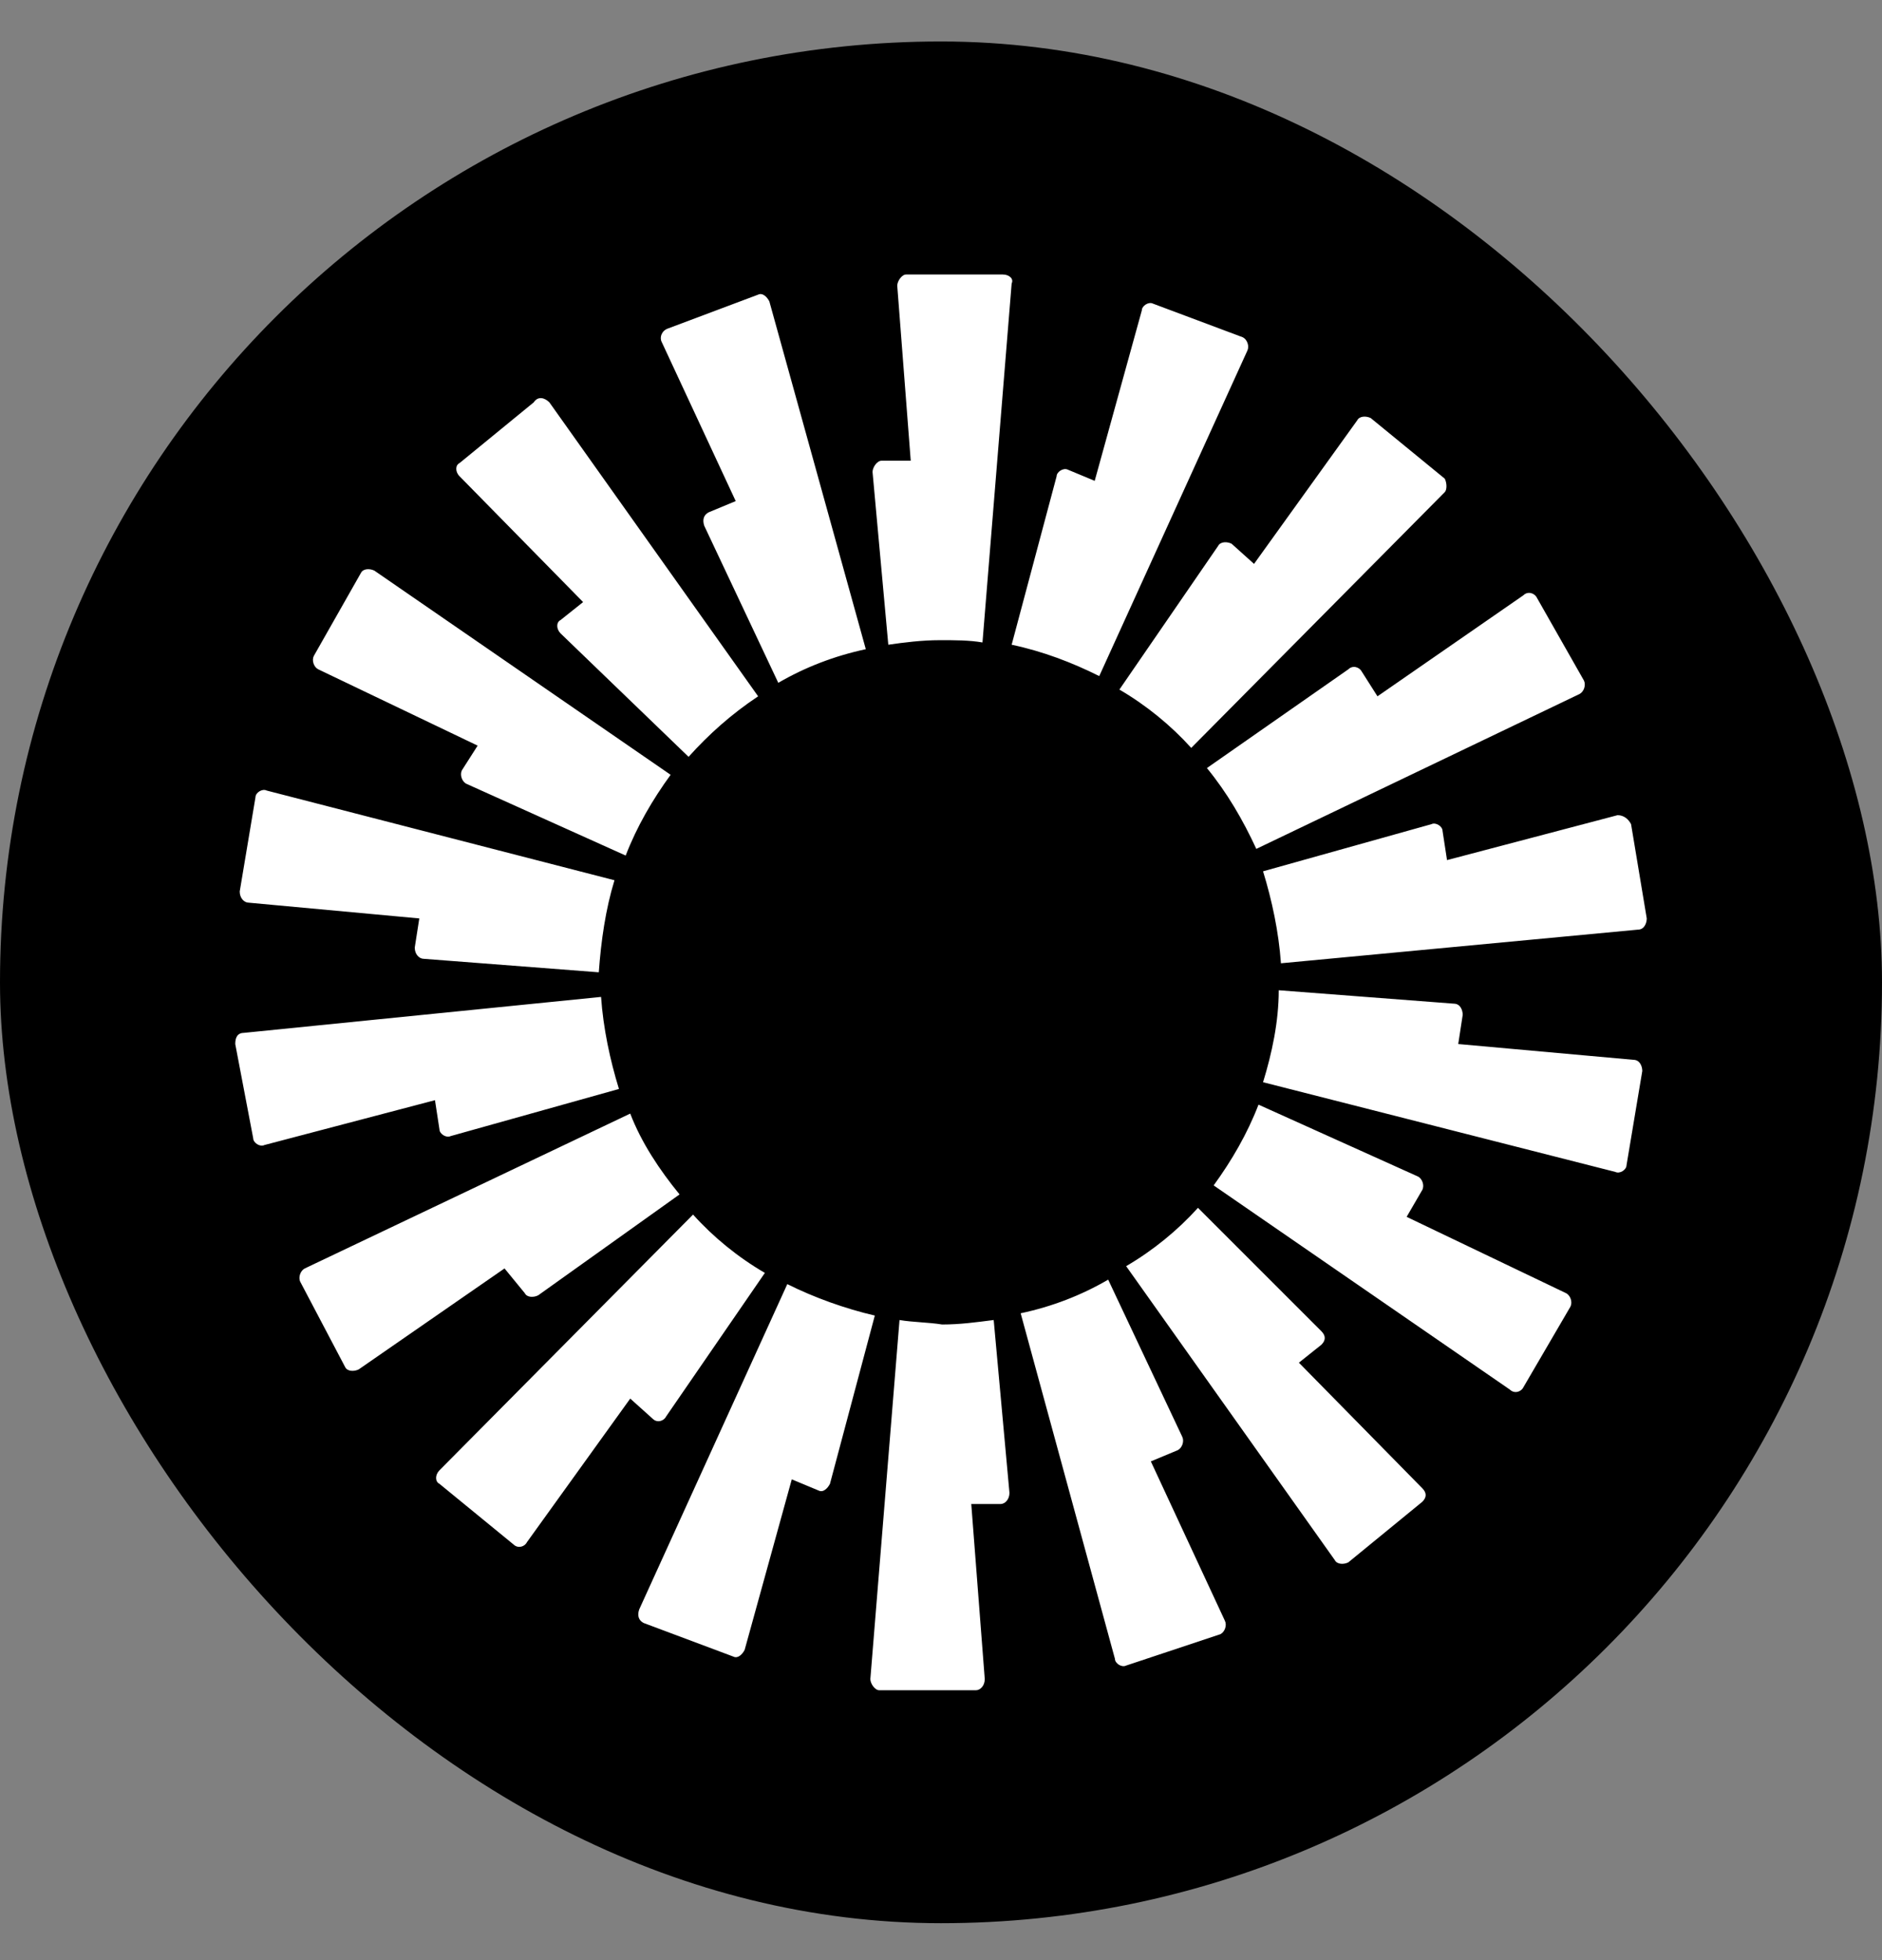 <svg width="24" height="25" viewBox="0 0 24 25" fill="none" xmlns="http://www.w3.org/2000/svg">
<rect x="0" y="0" width="24" height="25" fill="#808080" stroke="none"/>
<rect y="0.529" width="24" height="24" rx="12" fill="black"/>
<path fill-rule="evenodd" clip-rule="evenodd" d="M12.901 3.615L12.529 8.194C12.358 8.165 12.186 8.165 11.986 8.165C11.757 8.165 11.528 8.194 11.328 8.223L11.127 6.019C11.127 5.962 11.184 5.876 11.242 5.876H11.614L11.442 3.644C11.442 3.587 11.499 3.501 11.556 3.501H12.787C12.873 3.501 12.93 3.558 12.901 3.615ZM9.811 3.844C9.782 3.787 9.725 3.73 9.668 3.758L8.523 4.188C8.437 4.216 8.409 4.302 8.437 4.359L9.382 6.391L9.038 6.534C8.981 6.563 8.952 6.62 8.981 6.706L9.925 8.709C10.269 8.509 10.641 8.366 11.041 8.28L9.811 3.844ZM7.006 5.132L9.668 8.881C9.324 9.11 9.038 9.367 8.781 9.653L7.149 8.079C7.092 8.022 7.092 7.936 7.149 7.908L7.436 7.679L5.862 6.076C5.804 6.019 5.804 5.933 5.862 5.905L6.806 5.132C6.863 5.046 6.949 5.075 7.006 5.132ZM4.774 7.278C4.717 7.25 4.631 7.25 4.603 7.307L4.002 8.366C3.973 8.423 4.002 8.509 4.059 8.537L6.091 9.51L5.89 9.825C5.862 9.882 5.89 9.968 5.948 9.997L7.979 10.912C8.122 10.54 8.323 10.197 8.552 9.882L4.774 7.278ZM3.258 10.168C3.258 10.111 3.343 10.054 3.401 10.083L7.836 11.227C7.722 11.599 7.665 12 7.636 12.401L5.404 12.229C5.347 12.229 5.289 12.172 5.289 12.086L5.347 11.714L3.172 11.513C3.114 11.513 3.057 11.456 3.057 11.37L3.258 10.168ZM3.114 13.173C3.029 13.173 3 13.23 3 13.316L3.229 14.518C3.229 14.575 3.315 14.633 3.372 14.604L5.547 14.032L5.604 14.404C5.604 14.461 5.69 14.518 5.747 14.49L7.893 13.889C7.779 13.517 7.693 13.116 7.665 12.715L3.114 13.173ZM3.83 16.35C3.801 16.293 3.83 16.207 3.887 16.178L8.037 14.203C8.18 14.575 8.409 14.919 8.666 15.234L6.863 16.521C6.806 16.55 6.72 16.55 6.692 16.493L6.434 16.178L4.574 17.466C4.517 17.494 4.431 17.494 4.402 17.437L3.83 16.35ZM8.838 15.491L5.604 18.753C5.547 18.811 5.547 18.897 5.604 18.925L6.548 19.698C6.606 19.755 6.692 19.727 6.72 19.669L8.037 17.838L8.323 18.095C8.38 18.153 8.466 18.124 8.494 18.067L9.754 16.235C9.41 16.035 9.095 15.777 8.838 15.491ZM8.208 20.7C8.151 20.671 8.122 20.614 8.151 20.528L10.04 16.378C10.383 16.55 10.784 16.693 11.156 16.779L10.584 18.925C10.555 18.982 10.498 19.04 10.44 19.011L10.097 18.868L9.496 21.043C9.467 21.1 9.41 21.157 9.353 21.129L8.208 20.7ZM11.471 16.836L11.099 21.415C11.099 21.472 11.156 21.558 11.213 21.558H12.444C12.501 21.558 12.558 21.501 12.558 21.415L12.386 19.183H12.758C12.816 19.183 12.873 19.125 12.873 19.04L12.672 16.836C12.444 16.865 12.243 16.893 12.014 16.893C11.843 16.865 11.642 16.865 11.471 16.836ZM15.906 4.474C15.935 4.416 15.906 4.331 15.849 4.302L14.704 3.873C14.647 3.844 14.561 3.901 14.561 3.959L13.96 6.133L13.617 5.99C13.56 5.962 13.474 6.019 13.474 6.076L12.901 8.223C13.302 8.308 13.674 8.451 14.018 8.623L15.906 4.474ZM18.424 6.277L15.191 9.539C14.933 9.253 14.618 8.995 14.275 8.795L15.534 6.963C15.563 6.906 15.649 6.906 15.706 6.935L15.992 7.192L17.308 5.361C17.337 5.304 17.423 5.304 17.48 5.332L18.424 6.105C18.453 6.162 18.453 6.248 18.424 6.277ZM20.142 8.852C20.199 8.823 20.227 8.738 20.199 8.68L19.598 7.622C19.569 7.564 19.483 7.536 19.426 7.593L17.566 8.881L17.366 8.566C17.337 8.509 17.251 8.48 17.194 8.537L15.391 9.796C15.649 10.111 15.849 10.455 16.021 10.827L20.142 8.852ZM20.8 10.512L21 11.714C21 11.771 20.971 11.857 20.886 11.857L16.335 12.286C16.307 11.886 16.221 11.485 16.107 11.113L18.253 10.512C18.31 10.483 18.396 10.54 18.396 10.598L18.453 10.97L20.628 10.397C20.714 10.397 20.771 10.455 20.8 10.512ZM20.599 14.947C20.657 14.976 20.742 14.919 20.742 14.862L20.943 13.66C20.943 13.602 20.914 13.517 20.828 13.517L18.596 13.316L18.653 12.944C18.653 12.887 18.625 12.801 18.539 12.801L16.307 12.63C16.307 13.03 16.221 13.431 16.107 13.803L20.599 14.947ZM19.426 17.695C19.398 17.752 19.312 17.78 19.254 17.723L15.477 15.119C15.706 14.804 15.906 14.461 16.049 14.089L18.081 15.005C18.138 15.033 18.167 15.119 18.138 15.176L17.938 15.52L19.97 16.493C20.027 16.521 20.056 16.607 20.027 16.665L19.426 17.695ZM14.361 16.149L17.022 19.898C17.051 19.955 17.137 19.955 17.194 19.927L18.138 19.154C18.195 19.097 18.195 19.04 18.138 18.982L16.564 17.38L16.851 17.151C16.908 17.094 16.908 17.037 16.851 16.979L15.277 15.405C15.019 15.691 14.704 15.949 14.361 16.149ZM14.361 21.243C14.304 21.272 14.218 21.215 14.218 21.157L13.016 16.75C13.416 16.665 13.789 16.521 14.132 16.321L15.076 18.324C15.105 18.381 15.076 18.467 15.019 18.496L14.676 18.639L15.62 20.671C15.649 20.728 15.62 20.814 15.563 20.843L14.361 21.243Z" fill="white"/>
</svg>
